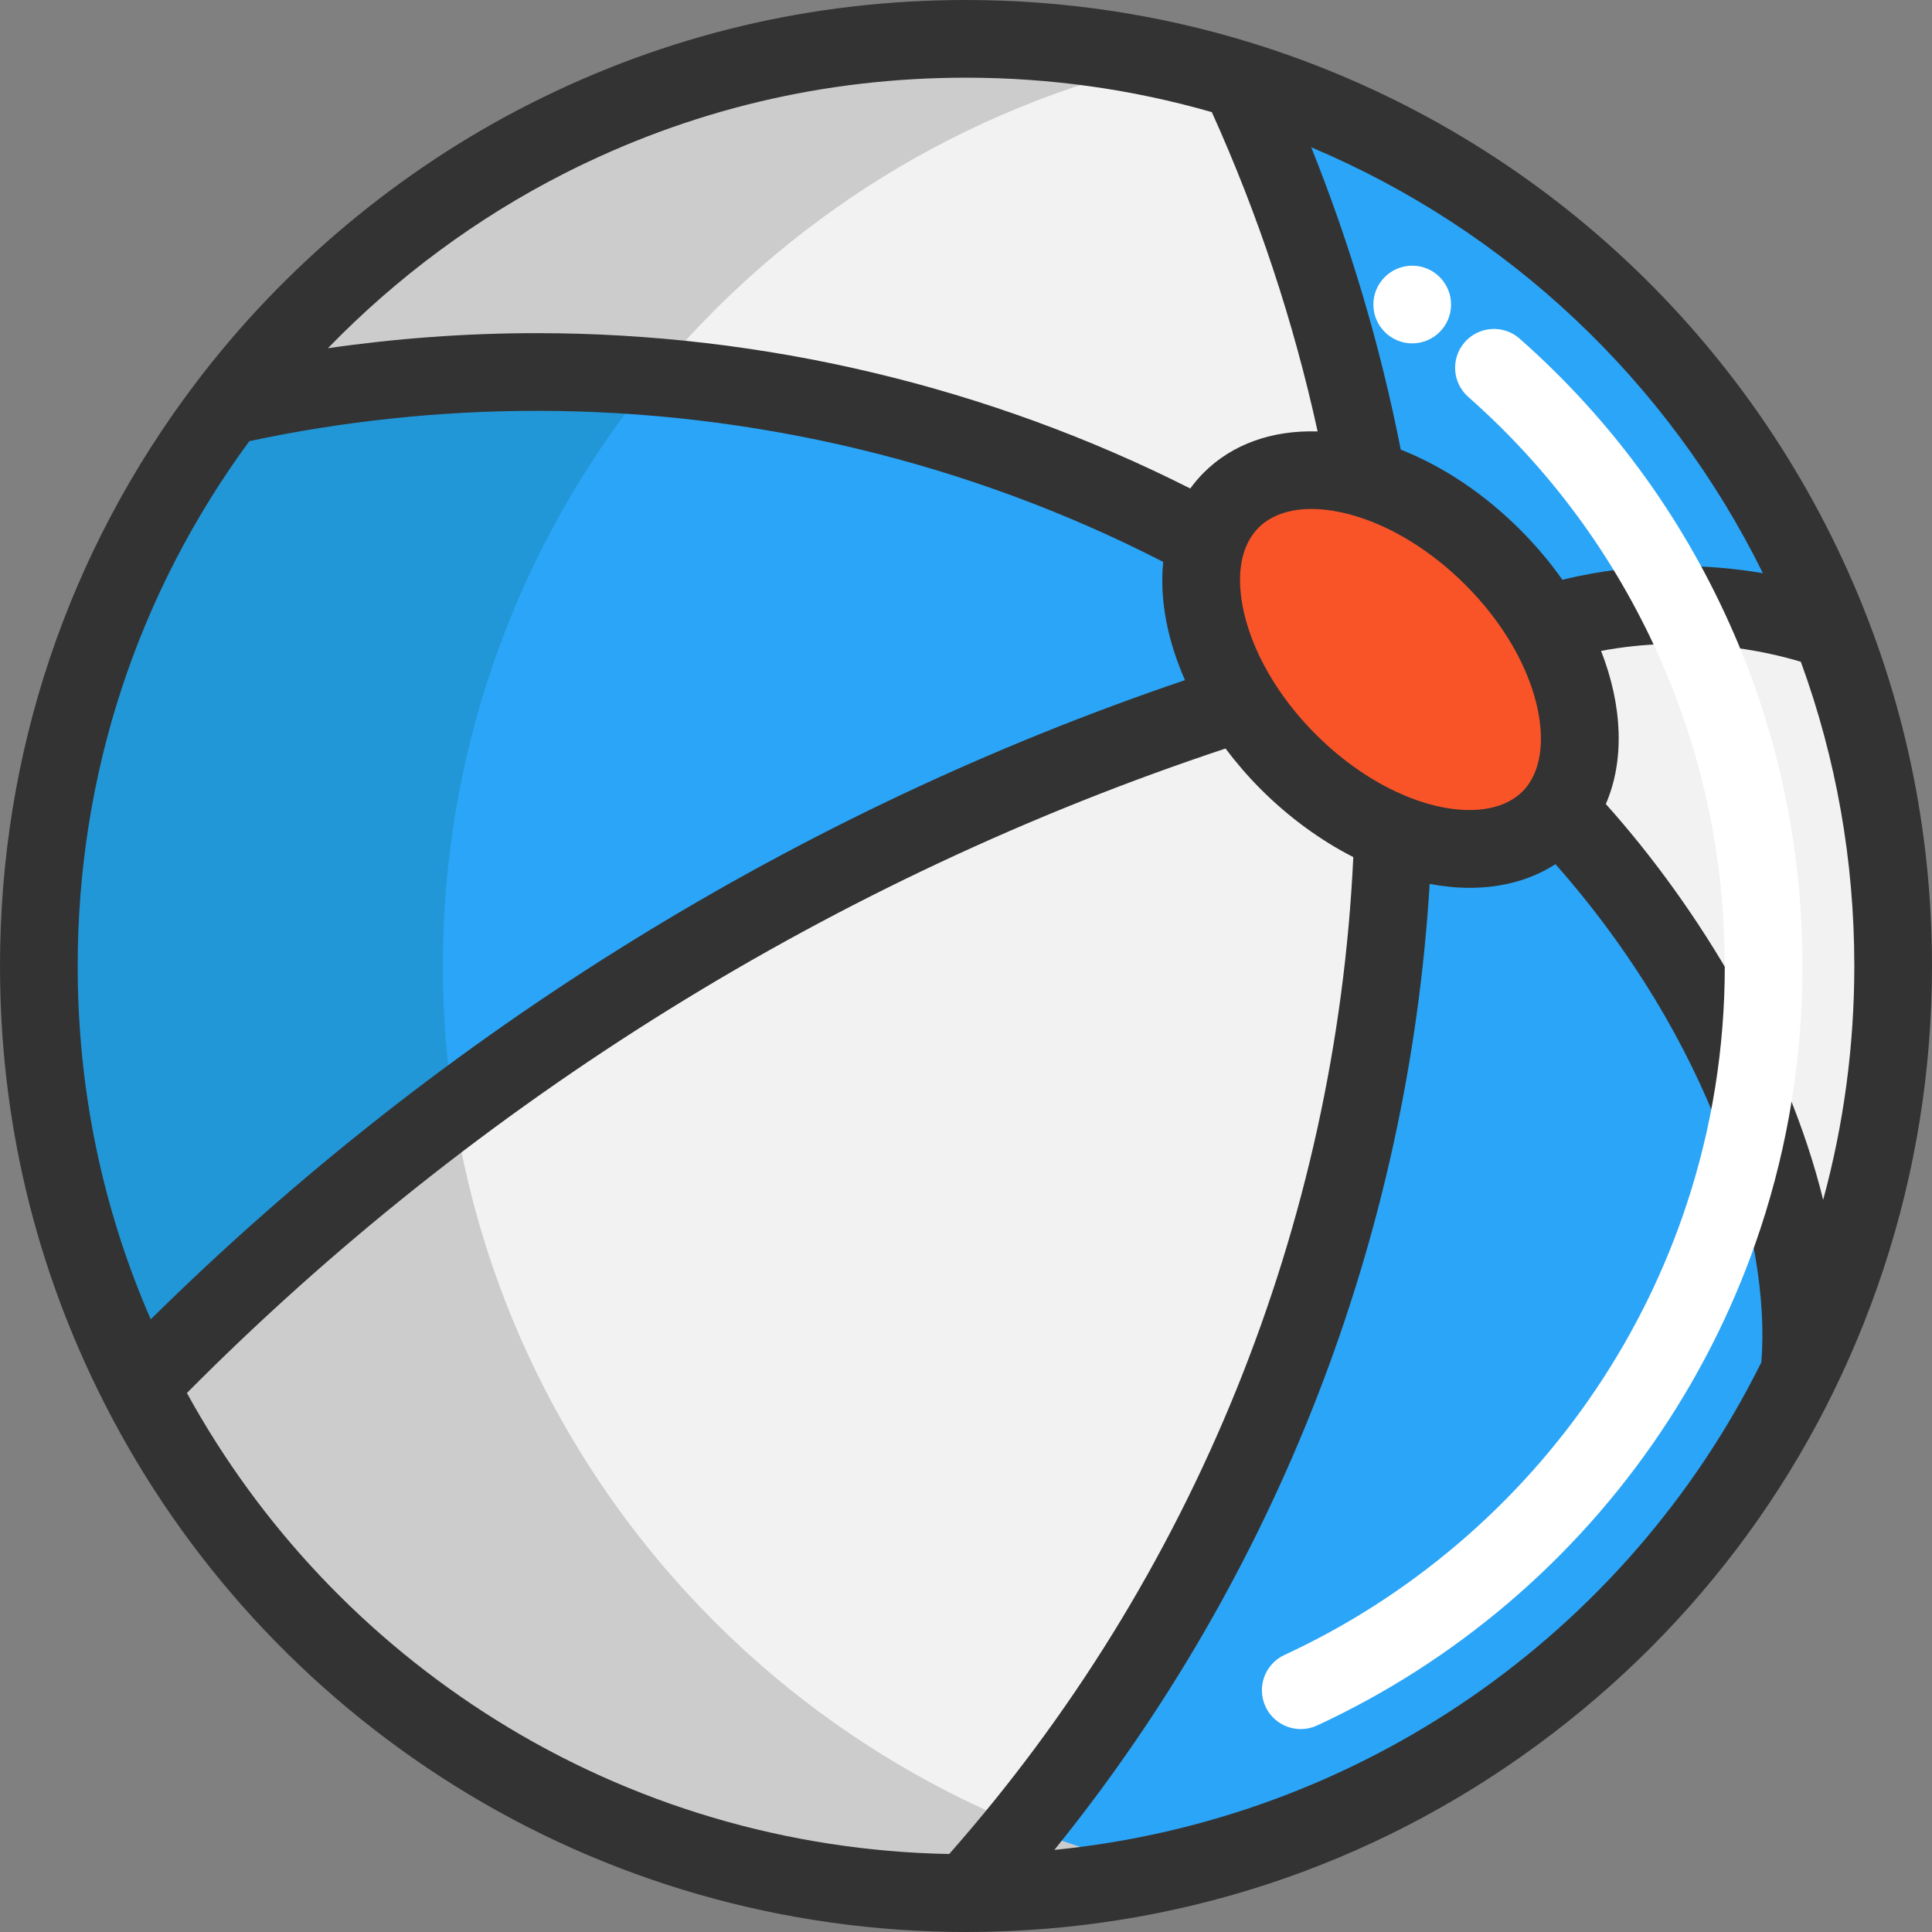 <?xml version="1.0" encoding="iso-8859-1"?>
<!-- Generator: Adobe Illustrator 19.0.0, SVG Export Plug-In . SVG Version: 6.00 Build 0)  -->
<svg version="1.1" id="Layer_1" xmlns="http://www.w3.org/2000/svg" xmlns:xlink="http://www.w3.org/1999/xlink" x="0px" y="0px"
	 viewBox="0 0 512.001 512.001" style="enable-background:new 0 0 512.001 512.001;" xml:space="preserve">
<rect x="0" y="0" width="512.001" height="512.001" fill="#808080" stroke="none"/>
<g>
	<path style="fill:#F2F2F2;" d="M369.216,220.695v0.014c-3.349,107.968-45.556,206.123-113.088,280.998h-0.124
		c-95.642,0-178.506-54.629-219.107-134.405c80.022-82.356,179.92-145.303,291.937-181.1c3.404,5.435,7.618,10.734,12.573,15.689
		C350.028,210.511,359.691,216.866,369.216,220.695z"/>
	<path style="fill:#F2F2F2;" d="M501.699,255.999c0,26.958-4.337,52.9-12.367,77.167c-3.473,10.528-7.645,20.726-12.449,30.568
		c5.463-54.176-31.542-115.202-63.963-149.201c8.977-11.708,7.234-30.815-3.39-48.933c37.005-11.695,69.481-0.741,75.63,1.565
		C495.838,194.712,501.699,224.676,501.699,255.999z"/>
	<path style="fill:#F2F2F2;" d="M328.574,21.189c15.442,33.189,26.862,68.657,33.642,105.717
		c-14.234-4.283-27.589-2.704-35.948,5.641c-3.006,3.02-5.147,6.698-6.437,10.816C267.013,114.8,206.523,98.589,142.258,98.589
		c-28.221,0-55.7,3.13-82.122,9.045C104.992,48.49,176.037,10.29,256.005,10.29C281.261,10.29,305.638,14.106,328.574,21.189z"/>
</g>
<path style="fill:#F95428;" d="M409.53,165.6c10.624,18.118,12.367,37.225,3.39,48.933c-0.659,0.878-1.386,1.716-2.169,2.498
	c-9.443,9.43-25.269,10.24-41.535,3.679v-0.014c-9.526-3.83-19.189-10.185-27.809-18.805c-4.955-4.955-9.169-10.253-12.573-15.689
	c-9.416-14.961-12.765-30.842-9.004-42.839c1.29-4.118,3.431-7.796,6.437-10.816c8.359-8.345,21.714-9.924,35.948-5.641
	c11.269,3.39,23.087,10.473,33.395,20.795C401.239,153.315,405.906,159.409,409.53,165.6z"/>
<g>
	<path style="fill:#2BA5F7;" d="M412.92,214.533c32.421,33.999,69.426,95.025,63.963,149.201
		c-39.901,81.656-123.753,137.918-220.754,137.973c67.532-74.875,109.739-173.029,113.088-280.998
		c16.265,6.561,32.091,5.751,41.535-3.679C411.534,216.248,412.261,215.411,412.92,214.533z"/>
	<path style="fill:#2BA5F7;" d="M480.342,155.634c1.702,3.788,3.308,7.645,4.818,11.53c-6.149-2.306-38.625-13.259-75.63-1.565
		c-3.624-6.19-8.29-12.285-13.918-17.899c-10.308-10.322-22.126-17.405-33.395-20.795c-6.781-37.06-18.201-72.528-33.642-105.717
		C396.38,42.121,451.655,91.617,480.342,155.634z"/>
	<path style="fill:#2BA5F7;" d="M328.835,186.202c-75.877,24.254-146.209,60.957-208.552,107.735
		c-29.689,22.25-57.567,46.792-83.385,73.365c-17.02-33.409-26.601-71.238-26.601-111.304c0-55.727,18.557-107.131,49.839-148.364
		c26.422-5.916,53.902-9.045,82.122-9.045c10.473,0,20.836,0.425,31.089,1.277c52.68,4.337,102.272,19.587,146.483,43.498
		C316.07,155.36,319.419,171.241,328.835,186.202z"/>
</g>
<path style="fill:#2197D8;" d="M167.198,107.635c-31.281,41.233-49.839,92.636-49.839,148.364c0,12.902,1.002,25.571,2.924,37.939
	c-29.689,22.25-57.567,46.792-83.385,73.365c-17.02-33.409-26.601-71.238-26.601-111.304c0-55.727,18.557-107.131,49.839-148.364
	c26.422-5.916,53.902-9.045,82.122-9.045c10.473,0,20.836,0.425,31.089,1.277C171.233,102.419,169.188,104.999,167.198,107.635z"/>
<g>
	<path style="fill:#CCCCCC;" d="M142.258,98.589c-28.221,0-55.7,3.13-82.122,9.045C104.992,48.49,176.037,10.29,256.005,10.29
		c18.393,0,36.305,2.031,53.559,5.861c-54.396,12.093-102.011,42.166-136.216,83.715C163.094,99.015,152.731,98.589,142.258,98.589z
		"/>
	<path style="fill:#CCCCCC;" d="M309.536,495.846c-17.199,3.83-35.07,5.847-53.408,5.861h-0.124
		c-95.642,0-178.506-54.629-219.107-134.405c25.819-26.573,53.696-51.115,83.385-73.365c4.022,26.038,12.134,50.717,23.677,73.365
		C176.751,431.746,237.132,479.773,309.536,495.846z"/>
</g>
<path style="fill:#333333;" d="M489.733,151.421C459.576,84.111,401.941,33.058,331.606,11.35C307.207,3.819,281.77,0,256.001,0
	c-40.737,0-79.683,9.288-115.756,27.607c-34.4,17.469-64.937,42.992-88.311,73.81C17.958,146.192,0.001,199.647,0.001,256
	c0,40.832,9.327,79.853,27.72,115.979c21.104,41.462,53.133,76.445,92.627,101.167c40.607,25.419,87.515,38.855,135.785,38.855
	c54.894-0.029,107.222-17.179,151.326-49.596c43.211-31.762,74.904-75.334,91.65-126.004c8.554-25.858,12.893-52.909,12.893-80.4
	C512.001,219.575,504.509,184.39,489.733,151.421z M467.185,151.898c-13.764-2.325-32.544-3.318-53.129,1.753
	c-3.286-4.654-7.017-9.089-11.166-13.232c-9.542-9.552-20.39-16.81-31.675-21.263c-5.393-27.394-13.347-54.234-23.725-80.121
	C399.455,60.939,442.042,100.943,467.185,151.898z M373.467,211.317c-0.137-0.062-0.275-0.121-0.416-0.178
	c-8.56-3.438-16.983-9.154-24.359-16.53c-4.324-4.325-8.072-8.993-11.144-13.888c-7.67-12.186-10.697-25.319-7.899-34.275
	c0.822-2.622,2.136-4.847,3.902-6.613c5.279-5.279,14.644-6.399,25.695-3.07c10.043,3.025,20.371,9.491,29.088,18.218
	c4.877,4.867,9.021,10.19,12.319,15.821c8.502,14.515,10.149,29.575,4.033,37.558c-0.353,0.469-0.762,0.937-1.215,1.392
	C397.526,215.694,386.06,216.287,373.467,211.317z M149.566,45.965c33.159-16.839,68.969-25.377,106.435-25.377
	c22.166,0,44.058,3.07,65.145,9.128c12.267,27.136,21.673,55.52,28.041,84.622c-12.035-0.379-22.601,3.344-30.193,10.935
	c-1.303,1.303-2.482,2.705-3.561,4.185c-53.353-26.958-112.993-41.17-173.175-41.17c-18.555,0-37.078,1.356-55.361,3.996
	C105.082,73.53,126.363,57.748,149.566,45.965z M20.59,256c0-50.549,15.716-98.552,45.478-139.088
	c24.908-5.312,50.514-8.035,76.187-8.035c57.763,0,114.989,13.829,166.009,40.037c-0.987,9.759,1.017,20.552,5.772,31.331
	c-102.464,34.723-196.724,92.993-274.092,169.397C27.097,320.139,20.59,288.706,20.59,256z M49.529,369.161
	c77.085-77.652,171.963-136.524,275.249-170.792c2.83,3.754,5.935,7.379,9.356,10.798c7.424,7.424,15.794,13.528,24.506,17.974
	c-4.571,97.511-42.415,190.903-107.09,264.193c-42.704-0.8-84.203-13.058-120.279-35.641
	C97.034,434.262,68.904,404.443,49.529,369.161z M279.419,490.246c58.895-72.805,93.783-162.445,99.456-256.001
	c3.628,0.682,7.176,1.04,10.598,1.04c8.538,0,16.313-2.117,22.74-6.276c41.33,46.803,57.196,98.938,54.563,132.016
	C430.884,433.246,360.289,482.223,279.419,490.246z M483.158,317.966c-9.486-38.563-32.629-77.004-57.593-104.891
	c4.945-11.438,4.499-25.82-1.264-40.578c23.551-4.462,43.893,0.147,52.937,2.877c9.402,25.739,14.175,52.785,14.175,80.628
	C491.412,277.078,488.632,297.864,483.158,317.966z"/>
<g>
	<path style="fill:#FFFFFF;" d="M344.72,458.226c-3.889,0-7.61-2.214-9.35-5.974c-2.387-5.16-0.14-11.279,5.02-13.666
		c8.093-3.744,16.014-8.078,23.543-12.879c31.375-20.007,56.572-48.206,72.864-81.546c3.957-8.108,7.383-16.521,10.182-24.999
		c6.711-20.281,10.111-41.529,10.111-63.163c0-25.099-4.546-49.551-13.51-72.676c-1.268-3.257-2.597-6.437-3.943-9.438
		c-11.847-26.436-28.849-49.549-50.539-68.704c-4.261-3.764-4.664-10.268-0.902-14.53c3.764-4.261,10.268-4.665,14.532-0.902
		c23.905,21.111,42.644,46.583,55.696,75.71c1.487,3.311,2.95,6.815,4.35,10.41c9.894,25.521,14.906,52.477,14.906,80.131
		c0,23.835-3.751,47.258-11.151,69.622c-3.086,9.352-6.864,18.632-11.231,27.575c-17.959,36.751-45.724,67.827-80.295,89.871
		c-8.303,5.294-17.039,10.073-25.967,14.204C347.637,457.918,346.166,458.226,344.72,458.226z"/>
	<circle style="fill:#FFFFFF;" cx="374.253" cy="80.704" r="10.294"/>
</g>
<g>
</g>
<g>
</g>
<g>
</g>
<g>
</g>
<g>
</g>
<g>
</g>
<g>
</g>
<g>
</g>
<g>
</g>
<g>
</g>
<g>
</g>
<g>
</g>
<g>
</g>
<g>
</g>
<g>
</g>
</svg>
